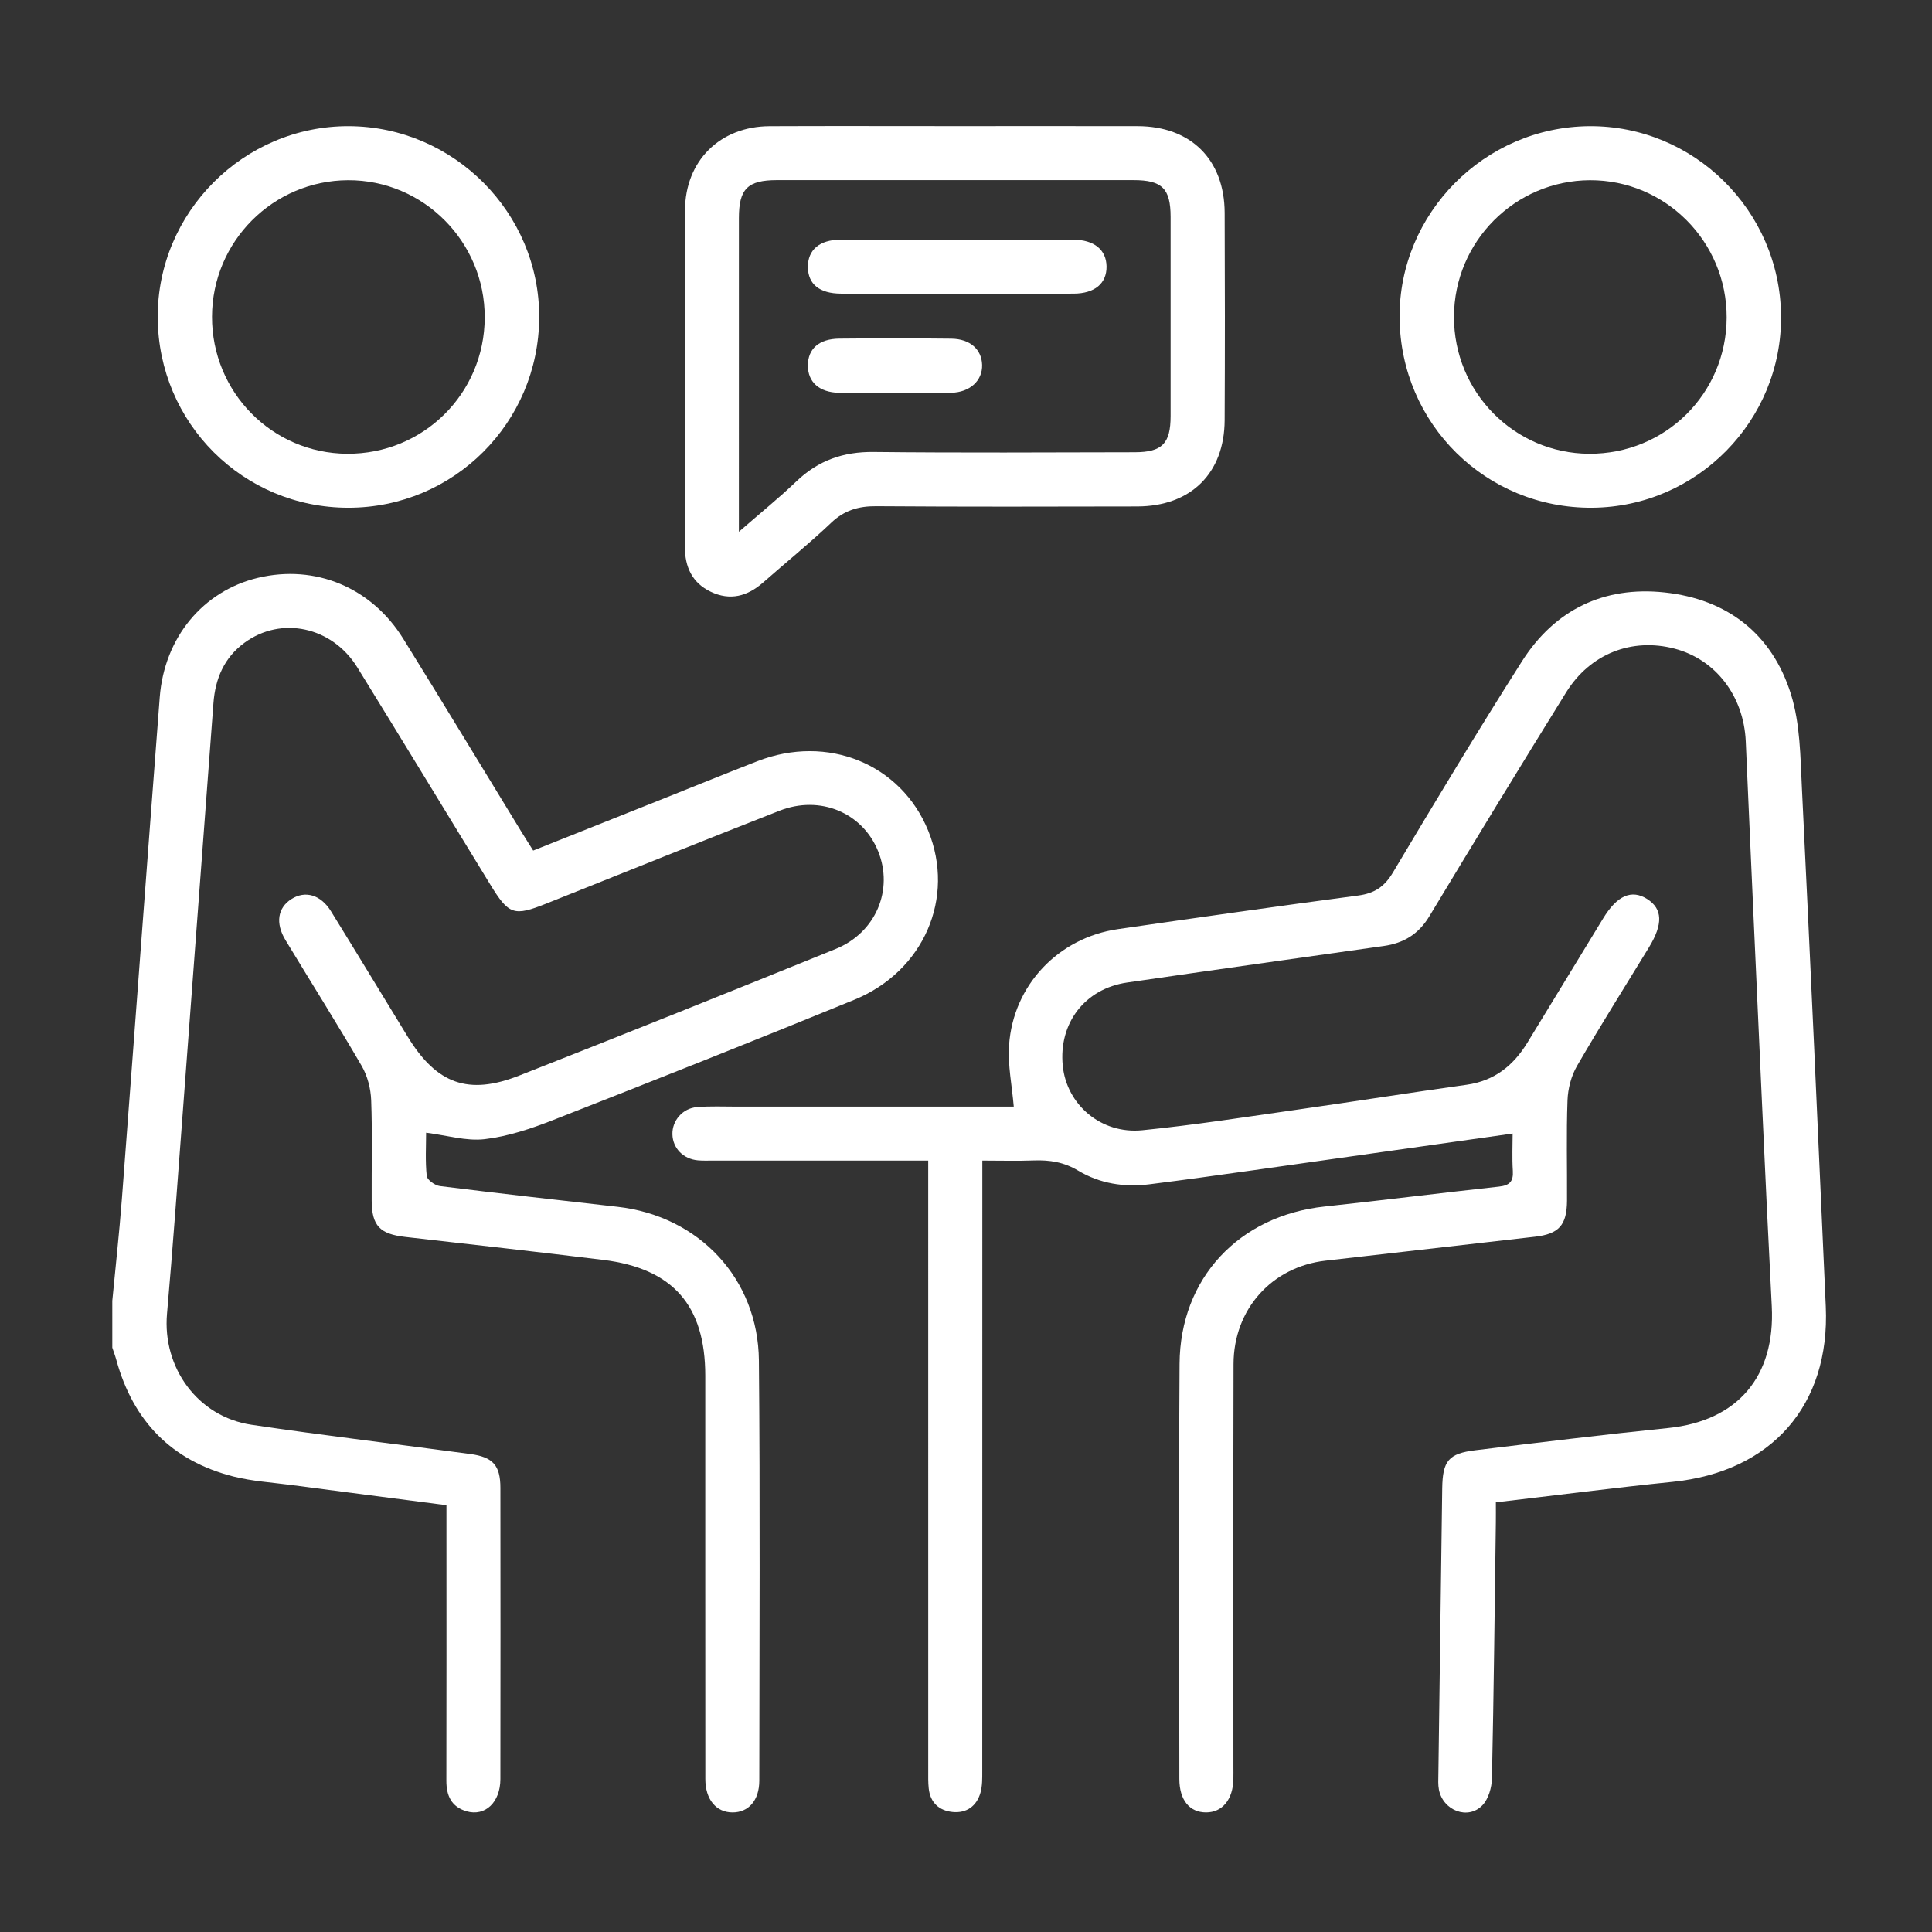 <?xml version="1.0" encoding="UTF-8"?> <svg xmlns="http://www.w3.org/2000/svg" xmlns:xlink="http://www.w3.org/1999/xlink" version="1.1" id="Livello_1" x="0px" y="0px" width="512px" height="512px" viewBox="0 0 512 512" xml:space="preserve"><rect x="0" y="0" width="512" height="512" fill="#333333" stroke="none"/> <g> <path fill="none" d="M29.761,344.721c0-104.987,0-209.974,0-314.96c151.713,0,303.427,0,455.14,0c0,151.417,0,302.835,0,454.253 c-151.713,0-303.426,0-455.14,0c0-42.291,0-84.581,0-126.872c0.359,1.089,0.769,2.162,1.071,3.266 c4.445,16.2,14.667,26.717,30.984,30.871c4.978,1.268,10.204,1.584,15.326,2.259c13.599,1.793,27.204,3.543,41.169,5.357 c0,2.519,0,4.712,0,6.903c0.001,22.03,0.029,44.059-0.021,66.088c-0.009,3.994,1.318,6.953,5.355,8.131 c4.906,1.431,8.95-2.365,8.958-8.524c0.037-25.726,0.033-51.45,0.003-77.176c-0.007-5.954-1.938-8.175-8.001-8.992 c-19.322-2.607-38.692-4.883-57.975-7.75c-14.216-2.113-23.63-15.146-22.373-29.423c1.517-17.224,2.75-34.474,4.051-51.715 c2.77-36.696,5.505-73.394,8.253-110.09c0.486-6.494,2.824-12.047,8.221-16.007c9.752-7.155,23.226-4.296,29.925,6.55 c11.799,19.102,23.449,38.296,35.168,57.448c4.985,8.148,6.269,8.567,14.981,5.089c20.561-8.208,41.096-16.484,61.705-24.569 c10.786-4.232,22.002,0.507,26.144,10.714c4.152,10.233-0.58,21.592-11.273,25.928c-27.899,11.314-55.84,22.529-83.859,33.545 c-13.506,5.31-21.898,2.17-29.511-10.28c-6.782-11.09-13.517-22.208-20.347-33.267c-2.712-4.391-6.816-5.569-10.479-3.239 c-3.642,2.316-4.308,6.37-1.583,10.875c6.726,11.123,13.67,22.117,20.2,33.353c1.537,2.644,2.397,6.013,2.512,9.088 c0.329,8.858,0.078,17.738,0.131,26.608c0.041,6.679,2.173,8.852,8.907,9.617c17.467,1.986,34.939,3.94,52.388,6.078 c18.539,2.271,27.108,12.072,27.111,30.698c0.006,35.631-0.011,71.263,0.018,106.894c0.004,5.432,2.882,8.845,7.213,8.849 c4.248,0.002,7.082-3.2,7.086-8.412c0.028-37.109,0.235-74.221-0.103-111.327c-0.197-21.734-15.89-38.322-37.438-40.763 c-15.707-1.778-31.416-3.541-47.102-5.495c-1.308-0.162-3.378-1.635-3.488-2.669c-0.414-3.921-0.167-7.911-0.167-11.475 c5.447,0.684,10.629,2.289,15.553,1.709c6.162-0.725,12.292-2.785,18.122-5.07c26.658-10.446,53.274-21.007,79.771-31.855 c18.519-7.583,26.839-27.08,19.623-44.792c-7.229-17.744-26.697-25.688-45.316-18.428c-8.663,3.377-17.275,6.885-25.912,10.329 c-11.081,4.419-22.164,8.835-33.464,13.339c-1.188-1.891-2.214-3.488-3.204-5.107c-10.403-17.013-20.717-34.081-31.227-51.027 c-8.466-13.65-23.374-19.774-38.536-16.139c-14.516,3.48-24.784,15.8-26,31.655c-3.403,44.354-6.659,88.719-10.044,133.075 C31.604,326.828,30.611,335.769,29.761,344.721z M400.864,300.401c0,2.881-0.171,6.402,0.054,9.897 c0.183,2.846-0.907,3.86-3.675,4.163c-15.42,1.685-30.812,3.623-46.235,5.281c-22.646,2.433-38.267,18.979-38.409,41.688 c-0.23,36.667-0.079,73.335-0.056,110.003c0.004,5.603,2.688,8.867,7.063,8.88c4.326,0.014,7.148-3.411,7.257-8.823 c0.024-1.183,0.006-2.366,0.006-3.549c0.001-35.485-0.056-70.971,0.033-106.455c0.037-14.58,10.2-25.792,24.404-27.4 c18.497-2.096,36.991-4.222,55.485-6.344c6.331-0.726,8.443-3.054,8.484-9.555c0.056-8.871-0.196-17.75,0.133-26.609 c0.114-3.074,0.98-6.439,2.514-9.086c6.145-10.606,12.688-20.981,19.078-31.445c3.763-6.161,3.61-10.192-0.473-12.791 c-4.131-2.629-7.962-0.955-11.667,5.117c-6.694,10.97-13.383,21.945-20.073,32.917c-3.722,6.104-8.769,10.153-16.117,11.181 c-14.901,2.083-29.764,4.441-44.66,6.562c-13.745,1.955-27.477,4.112-41.284,5.492c-10.933,1.092-20.059-6.779-21.083-17.097 c-1.122-11.279,5.851-20.419,17.062-22.05c22.655-3.293,45.325-6.479,67.994-9.678c5.27-0.744,9.229-3.122,12.072-7.838 c11.975-19.861,24.042-39.668,36.271-59.374c6.375-10.271,17.438-14.535,28.714-11.594c10.895,2.841,18.353,12.526,18.891,24.555 c0.628,14.03,1.223,28.062,1.866,42.091c1.648,35.884,3.183,71.776,5.029,107.65c0.956,18.577-9.009,30.375-27.477,32.255 c-17.047,1.735-34.061,3.82-51.074,5.886c-7.124,0.864-8.684,2.806-8.788,10.131c-0.357,25.279-0.691,50.56-1.021,75.841 c-0.018,1.327-0.104,2.69,0.146,3.978c1.079,5.562,7.714,8.116,11.532,4.141c1.608-1.674,2.467-4.699,2.52-7.136 c0.489-22.615,0.73-45.235,1.037-67.855c0.023-1.721,0.003-3.443,0.003-5.293c16.044-1.875,31.425-3.869,46.849-5.432 c26.172-2.653,41.749-20.245,40.587-46.466c-2.027-45.782-4.086-91.563-6.325-137.336c-0.409-8.37-0.452-17.097-2.914-24.955 c-5.001-15.966-16.849-25.17-33.496-26.949c-16.085-1.718-29.097,4.581-37.783,18.252c-11.723,18.45-23,37.188-34.193,55.966 c-2.266,3.801-4.907,5.539-9.227,6.109c-21.232,2.808-42.437,5.833-63.633,8.901c-15.799,2.287-27.772,14.826-28.871,30.752 c-0.364,5.293,0.773,10.691,1.245,16.282c-1.343,0-2.958,0-4.572,0c-22.917,0-45.834-0.004-68.752,0.003 c-3.547,0.001-7.113-0.164-10.638,0.129c-3.83,0.317-6.576,3.596-6.496,7.19c0.082,3.691,2.853,6.569,6.755,6.921 c1.321,0.118,2.659,0.061,3.99,0.062c17.299,0.002,34.598,0.001,51.897,0.001c1.566,0,3.132,0,5.145,0c0,2.338,0,4.083,0,5.828 c0,51.896-0.001,103.793,0.005,155.69c0,1.625-0.042,3.262,0.13,4.872c0.404,3.791,2.794,5.918,6.377,6.253 c3.646,0.343,6.32-1.555,7.333-5.109c0.514-1.8,0.477-3.793,0.478-5.698c0.022-52.045,0.019-104.089,0.019-156.134 c0-1.734,0-3.469,0-5.702c4.849,0,9.248,0.13,13.635-0.037c4.21-0.159,7.996,0.437,11.782,2.708 c5.711,3.424,12.187,4.449,18.819,3.617c9.231-1.157,18.447-2.446,27.66-3.741C354.979,306.915,377.729,303.679,400.864,300.401z M253.167,33.421c-16.408,0-32.816-0.056-49.223,0.018c-13.146,0.059-22.375,9.204-22.408,22.316 c-0.074,29.711-0.011,59.422-0.036,89.134c-0.004,5.334,1.91,9.566,6.852,11.928c5.129,2.451,9.73,1.208,13.887-2.45 c5.991-5.273,12.212-10.299,17.991-15.792c3.497-3.324,7.239-4.456,11.964-4.421c23.058,0.169,46.119,0.111,69.178,0.063 c14.195-0.03,23.106-8.782,23.174-22.845c0.089-18.329,0.082-36.659,0.003-54.988c-0.062-14.11-8.967-22.927-23.045-22.956 C285.391,33.395,269.278,33.42,253.167,33.421z M370.904,84.227c0.23,28.174,22.935,50.551,51.064,50.329 c27.811-0.219,50.311-23.118,50.029-50.914c-0.283-27.856-23.124-50.415-50.838-50.208 C393.373,33.64,370.679,56.577,370.904,84.227z M92.349,134.559c27.88-0.016,50.427-22.513,50.544-50.432 c0.116-27.692-22.604-50.555-50.379-50.694C64.616,33.292,41.64,56.285,41.798,84.184 C41.957,112.167,64.444,134.575,92.349,134.559z"></path> <path fill-rule="evenodd" clip-rule="evenodd" fill="#FFFFFF" d="M29.761,344.721c0.851-8.952,1.844-17.893,2.528-26.856 c3.385-44.355,6.641-88.721,10.044-133.075c1.216-15.854,11.484-28.175,26-31.655c15.163-3.635,30.07,2.489,38.536,16.139 c10.51,16.946,20.823,34.015,31.227,51.027c0.99,1.619,2.016,3.216,3.204,5.107c11.3-4.504,22.383-8.92,33.464-13.339 c8.637-3.444,17.249-6.952,25.912-10.329c18.62-7.26,38.087,0.684,45.316,18.428c7.216,17.712-1.104,37.209-19.623,44.792 c-26.497,10.849-53.113,21.409-79.771,31.855c-5.83,2.285-11.96,4.346-18.122,5.07c-4.924,0.58-10.105-1.025-15.553-1.709 c0,3.563-0.248,7.554,0.167,11.475c0.109,1.034,2.18,2.507,3.488,2.669c15.686,1.954,31.395,3.717,47.102,5.495 c21.547,2.44,37.24,19.028,37.438,40.763c0.337,37.106,0.13,74.218,0.103,111.327c-0.004,5.212-2.838,8.414-7.086,8.412 c-4.332-0.004-7.209-3.417-7.213-8.849c-0.029-35.631-0.012-71.263-0.018-106.894c-0.003-18.626-8.573-28.428-27.111-30.698 c-17.449-2.138-34.921-4.092-52.388-6.078c-6.734-0.766-8.867-2.938-8.907-9.617c-0.053-8.87,0.197-17.75-0.131-26.608 c-0.115-3.075-0.975-6.444-2.512-9.088c-6.53-11.235-13.474-22.229-20.2-33.353c-2.725-4.505-2.059-8.559,1.583-10.875 c3.663-2.33,7.767-1.152,10.479,3.239c6.831,11.059,13.565,22.177,20.347,33.267c7.613,12.45,16.005,15.59,29.511,10.28 c28.019-11.017,55.96-22.231,83.859-33.545c10.693-4.336,15.425-15.695,11.273-25.928c-4.142-10.207-15.358-14.946-26.144-10.714 c-20.609,8.085-41.144,16.361-61.705,24.569c-8.712,3.478-9.996,3.059-14.981-5.089c-11.719-19.152-23.369-38.346-35.168-57.448 c-6.699-10.846-20.172-13.705-29.925-6.55c-5.397,3.96-7.735,9.514-8.221,16.007c-2.749,36.697-5.483,73.394-8.253,110.09 c-1.301,17.241-2.535,34.491-4.051,51.715c-1.257,14.277,8.157,27.31,22.373,29.423c19.283,2.867,38.652,5.143,57.975,7.75 c6.063,0.817,7.995,3.038,8.001,8.992c0.03,25.726,0.034,51.45-0.003,77.176c-0.009,6.159-4.053,9.955-8.958,8.524 c-4.038-1.178-5.364-4.137-5.355-8.131c0.05-22.029,0.022-44.058,0.021-66.088c0-2.191,0-4.385,0-6.903 c-13.966-1.814-27.57-3.564-41.169-5.357c-5.122-0.675-10.348-0.991-15.326-2.259c-16.316-4.154-26.539-14.671-30.984-30.871 c-0.302-1.104-0.711-2.177-1.071-3.266C29.761,353.001,29.761,348.861,29.761,344.721z"></path> <path fill-rule="evenodd" clip-rule="evenodd" fill="#FFFFFF" d="M400.864,300.401c-23.136,3.277-45.886,6.514-68.64,9.714 c-9.213,1.295-18.429,2.584-27.66,3.741c-6.633,0.832-13.108-0.193-18.819-3.617c-3.786-2.271-7.572-2.867-11.782-2.708 c-4.387,0.167-8.786,0.037-13.635,0.037c0,2.233,0,3.968,0,5.702c0,52.045,0.004,104.089-0.019,156.134 c-0.001,1.905,0.036,3.898-0.478,5.698c-1.014,3.555-3.688,5.452-7.333,5.109c-3.583-0.335-5.973-2.462-6.377-6.253 c-0.172-1.61-0.13-3.247-0.13-4.872c-0.006-51.897-0.005-103.794-0.005-155.69c0-1.745,0-3.49,0-5.828c-2.012,0-3.579,0-5.145,0 c-17.299,0-34.598,0.001-51.897-0.001c-1.331-0.001-2.668,0.057-3.99-0.062c-3.902-0.352-6.673-3.229-6.755-6.921 c-0.08-3.595,2.666-6.873,6.496-7.19c3.525-0.293,7.091-0.128,10.638-0.129c22.918-0.007,45.835-0.003,68.752-0.003 c1.614,0,3.229,0,4.572,0c-0.472-5.591-1.609-10.989-1.245-16.282c1.099-15.926,13.072-28.465,28.871-30.752 c21.196-3.068,42.4-6.093,63.633-8.901c4.319-0.571,6.961-2.308,9.227-6.109c11.193-18.778,22.471-37.516,34.193-55.966 c8.687-13.672,21.698-19.971,37.783-18.252c16.647,1.779,28.495,10.983,33.496,26.949c2.462,7.857,2.505,16.585,2.914,24.955 c2.239,45.772,4.298,91.554,6.325,137.336c1.162,26.221-14.415,43.812-40.587,46.466c-15.424,1.562-30.805,3.557-46.849,5.432 c0,1.85,0.021,3.572-0.003,5.293c-0.307,22.62-0.548,45.24-1.037,67.855c-0.053,2.437-0.911,5.462-2.52,7.136 c-3.818,3.976-10.453,1.421-11.532-4.141c-0.25-1.287-0.164-2.65-0.146-3.978c0.33-25.281,0.664-50.562,1.021-75.841 c0.104-7.325,1.664-9.267,8.788-10.131c17.014-2.065,34.027-4.15,51.074-5.886c18.468-1.88,28.433-13.678,27.477-32.255 c-1.847-35.874-3.381-71.766-5.029-107.65c-0.644-14.029-1.238-28.061-1.866-42.091c-0.538-12.028-7.996-21.713-18.891-24.555 c-11.276-2.941-22.339,1.323-28.714,11.594c-12.229,19.706-24.296,39.513-36.271,59.374c-2.844,4.716-6.803,7.094-12.072,7.838 c-22.669,3.199-45.339,6.385-67.994,9.678c-11.212,1.631-18.185,10.771-17.062,22.05c1.024,10.317,10.15,18.188,21.083,17.097 c13.808-1.38,27.539-3.537,41.284-5.492c14.896-2.12,29.759-4.479,44.66-6.562c7.349-1.027,12.396-5.076,16.117-11.181 c6.69-10.973,13.379-21.947,20.073-32.917c3.705-6.072,7.536-7.746,11.667-5.117c4.083,2.599,4.235,6.63,0.473,12.791 c-6.391,10.464-12.934,20.839-19.078,31.445c-1.533,2.646-2.399,6.012-2.514,9.086c-0.329,8.859-0.077,17.738-0.133,26.609 c-0.041,6.501-2.153,8.829-8.484,9.555c-18.494,2.122-36.988,4.248-55.485,6.344c-14.204,1.608-24.367,12.82-24.404,27.4 c-0.089,35.484-0.032,70.97-0.033,106.455c0,1.183,0.019,2.366-0.006,3.549c-0.108,5.412-2.931,8.837-7.257,8.823 c-4.375-0.013-7.06-3.277-7.063-8.88c-0.023-36.668-0.175-73.336,0.056-110.003c0.143-22.708,15.764-39.255,38.409-41.688 c15.423-1.658,30.815-3.597,46.235-5.281c2.768-0.303,3.857-1.317,3.675-4.163C400.693,306.804,400.864,303.282,400.864,300.401z"></path> <path fill-rule="evenodd" clip-rule="evenodd" fill="#FFFFFF" d="M253.167,33.421c16.112-0.001,32.224-0.026,48.336,0.007 c14.078,0.029,22.983,8.846,23.045,22.956c0.079,18.329,0.086,36.659-0.003,54.988c-0.067,14.063-8.979,22.815-23.174,22.845 c-23.06,0.047-46.12,0.105-69.178-0.063c-4.725-0.035-8.467,1.097-11.964,4.421c-5.779,5.493-12,10.519-17.991,15.792 c-4.157,3.659-8.758,4.901-13.887,2.45c-4.942-2.362-6.856-6.593-6.852-11.928c0.025-29.711-0.038-59.422,0.036-89.134 c0.033-13.112,9.262-22.257,22.408-22.316C220.351,33.365,236.759,33.421,253.167,33.421z M195.812,140.921 c5.734-4.996,10.675-8.989,15.249-13.364c5.789-5.537,12.426-7.867,20.462-7.778c23.06,0.255,46.125,0.114,69.188,0.074 c7.279-0.013,9.503-2.309,9.511-9.589c0.016-17.593,0.016-35.186,0-52.779c-0.007-7.51-2.239-9.747-9.825-9.75 c-31.488-0.018-62.979-0.016-94.469-0.001c-7.791,0.003-10.106,2.306-10.111,10.021c-0.014,24.689-0.006,49.378-0.006,74.067 C195.812,134.44,195.812,137.059,195.812,140.921z"></path> <path fill-rule="evenodd" clip-rule="evenodd" fill="#FFFFFF" d="M370.904,84.227c-0.226-27.65,22.469-50.587,50.256-50.793 c27.714-0.206,50.555,22.352,50.838,50.208c0.281,27.796-22.219,50.695-50.029,50.914 C393.839,134.778,371.135,112.401,370.904,84.227z M457.585,84.166c0.063-20.108-16.239-36.487-36.236-36.406 c-19.87,0.081-35.979,16.25-36.029,36.165c-0.053,19.99,15.923,36.204,35.791,36.328 C441.299,120.379,457.522,104.328,457.585,84.166z"></path> <path fill-rule="evenodd" clip-rule="evenodd" fill="#FFFFFF" d="M92.349,134.559c-27.905,0.016-50.392-22.393-50.551-50.375 C41.64,56.285,64.616,33.292,92.514,33.433c27.775,0.139,50.495,23.002,50.379,50.694 C142.776,112.046,120.229,134.543,92.349,134.559z M128.455,84.177c0.073-20.1-16.246-36.505-36.227-36.419 c-19.875,0.085-35.988,16.251-36.04,36.157c-0.053,20.002,15.905,36.209,35.778,36.338 C112.148,120.385,128.381,104.335,128.455,84.177z"></path> <path fill-rule="evenodd" clip-rule="evenodd" fill="none" d="M195.812,140.921c0-3.862,0-6.481,0-9.101 c0-24.689-0.008-49.378,0.006-74.067c0.004-7.715,2.32-10.017,10.111-10.021c31.49-0.015,62.98-0.017,94.469,0.001 c7.586,0.004,9.818,2.24,9.825,9.75c0.016,17.593,0.016,35.186,0,52.779c-0.008,7.28-2.231,9.577-9.511,9.589 c-23.063,0.041-46.128,0.182-69.188-0.074c-8.036-0.088-14.674,2.241-20.462,7.778 C206.487,131.933,201.546,135.925,195.812,140.921z M253.495,77.829c10.347,0,20.693,0.034,31.04-0.013 c5.584-0.026,8.76-2.714,8.711-7.186c-0.049-4.435-3.286-7.103-8.865-7.111c-20.545-0.03-41.09-0.033-61.636,0.002 c-5.567,0.01-8.679,2.707-8.644,7.259c0.035,4.527,3.075,7.016,8.798,7.039C233.098,77.858,243.296,77.83,253.495,77.829z M236.541,104.119c5.173,0,10.348,0.093,15.518-0.027c5-0.116,8.337-3.237,8.211-7.409c-0.124-4.083-3.2-6.87-8.158-6.927 c-9.9-0.116-19.804-0.113-29.705-0.012c-5.374,0.055-8.307,2.712-8.311,7.112c-0.004,4.408,3.006,7.13,8.258,7.243 C227.081,104.201,231.812,104.121,236.541,104.119z"></path> <path fill-rule="evenodd" clip-rule="evenodd" fill="none" d="M457.585,84.166c-0.062,20.162-16.286,36.213-36.475,36.087 c-19.868-0.124-35.844-16.338-35.791-36.328c0.051-19.916,16.159-36.084,36.029-36.165 C441.346,47.679,457.648,64.057,457.585,84.166z"></path> <path fill-rule="evenodd" clip-rule="evenodd" fill="none" d="M128.455,84.177c-0.073,20.158-16.306,36.208-36.488,36.076 c-19.873-0.129-35.831-16.336-35.778-36.338c0.052-19.906,16.165-36.071,36.04-36.157 C112.208,47.672,128.528,64.077,128.455,84.177z"></path> <path fill-rule="evenodd" clip-rule="evenodd" fill="#FFFFFF" d="M253.495,77.83c-10.199,0-20.397,0.029-30.596-0.011 c-5.723-0.023-8.763-2.511-8.798-7.039c-0.035-4.552,3.077-7.249,8.644-7.259c20.545-0.035,41.091-0.032,61.636-0.002 c5.579,0.008,8.816,2.676,8.865,7.111c0.049,4.472-3.127,7.16-8.711,7.186C274.188,77.863,263.842,77.829,253.495,77.83z"></path> <path fill-rule="evenodd" clip-rule="evenodd" fill="#FFFFFF" d="M236.541,104.119c-4.729,0.001-9.46,0.082-14.187-0.02 c-5.251-0.113-8.262-2.835-8.258-7.243c0.004-4.4,2.937-7.058,8.311-7.112c9.901-0.101,19.805-0.104,29.705,0.012 c4.958,0.058,8.034,2.844,8.158,6.927c0.126,4.171-3.212,7.292-8.211,7.409C246.888,104.212,241.714,104.119,236.541,104.119z"></path> </g> </svg> 